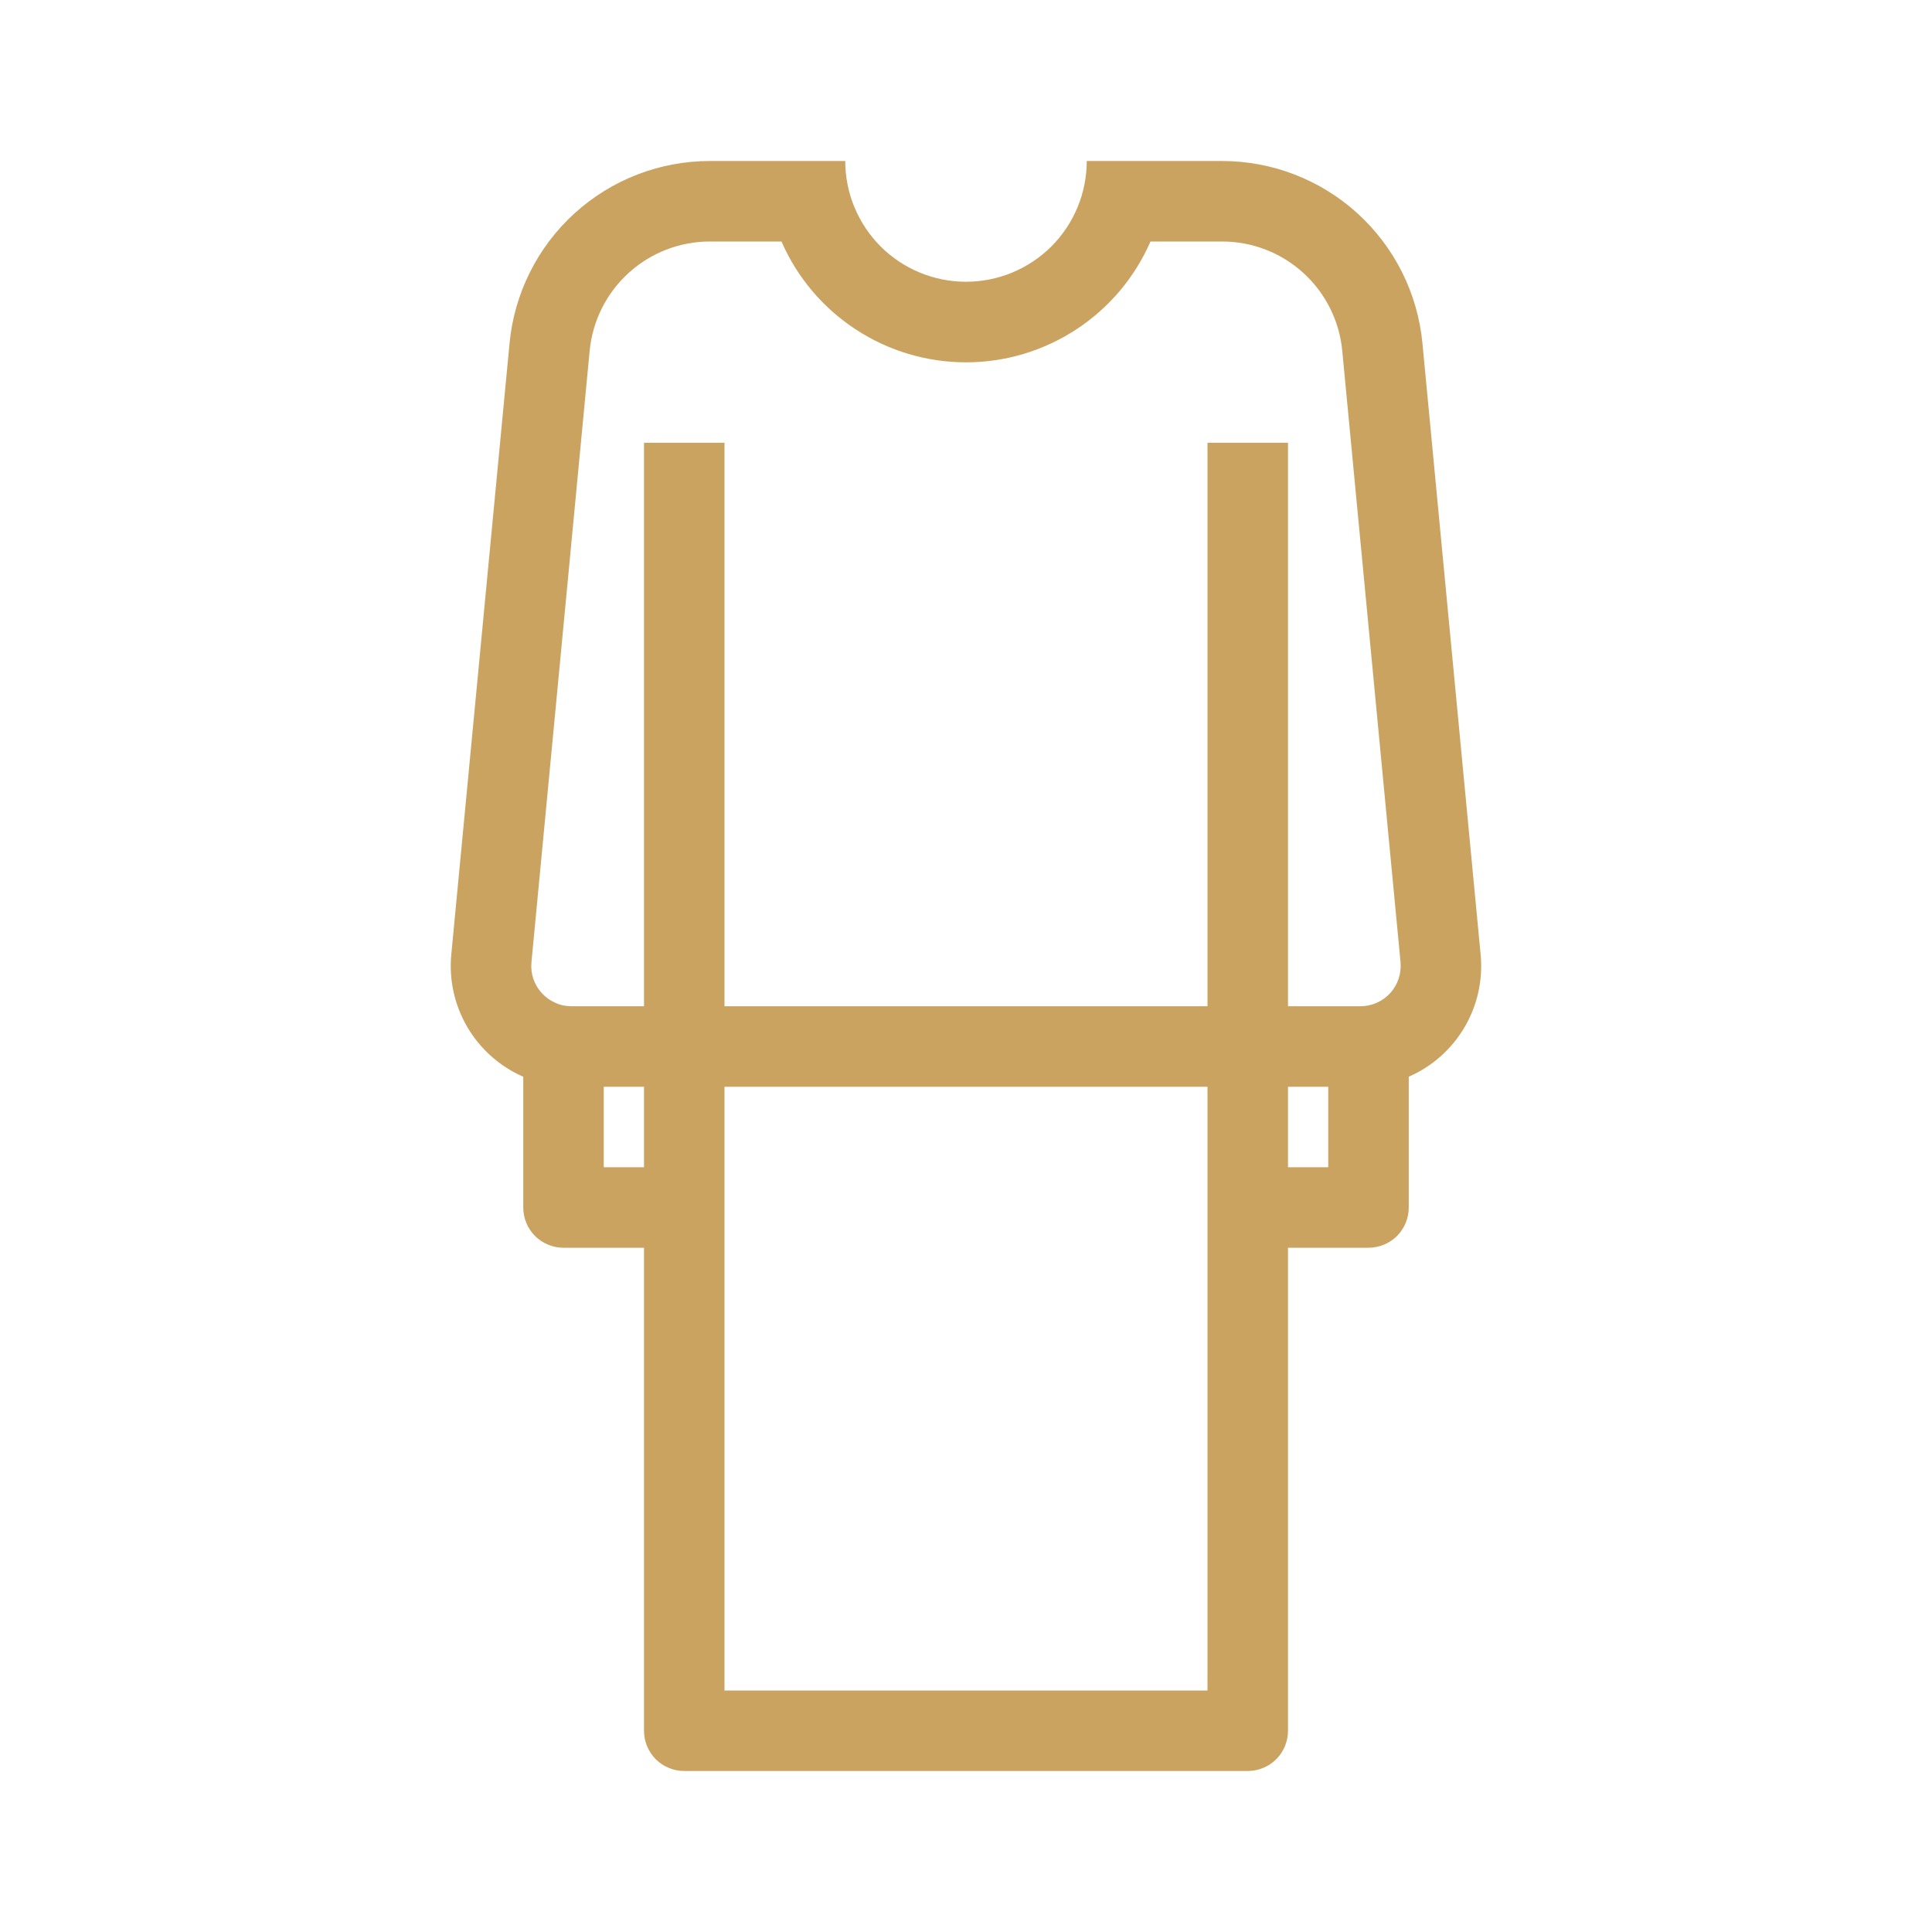 <svg width="24" height="24" viewBox="0 0 24 24" fill="none" xmlns="http://www.w3.org/2000/svg">
<path fill-rule="evenodd" clip-rule="evenodd" d="M6.33 4.263C6.389 3.644 6.677 3.069 7.137 2.65C7.597 2.232 8.196 2 8.818 2H10.5C10.5 2.398 10.658 2.779 10.939 3.061C11.22 3.342 11.602 3.5 12 3.5C12.398 3.5 12.779 3.342 13.061 3.061C13.342 2.779 13.5 2.398 13.5 2H15.181C15.803 2 16.403 2.232 16.863 2.65C17.323 3.069 17.611 3.644 17.67 4.263L18.393 11.858C18.423 12.173 18.353 12.489 18.193 12.761C18.032 13.034 17.79 13.249 17.5 13.375V15C17.5 15.133 17.447 15.26 17.354 15.354C17.26 15.447 17.133 15.5 17 15.5H16V21.5C16 21.633 15.947 21.76 15.854 21.854C15.76 21.947 15.633 22 15.5 22H8.5C8.367 22 8.24 21.947 8.146 21.854C8.053 21.76 8 21.633 8 21.5V15.5H7C6.867 15.5 6.74 15.447 6.646 15.354C6.553 15.26 6.5 15.133 6.5 15V13.376C6.21 13.249 5.968 13.034 5.807 12.762C5.647 12.489 5.576 12.173 5.606 11.858L6.33 4.263ZM15 15V13.5H9V21H15V15ZM16 13.5V14.5H16.5V13.5H16ZM16 12.5V5.5H15V12.5H9V5.5H8V12.5H7.1C7.03 12.5 6.961 12.486 6.898 12.457C6.834 12.429 6.777 12.388 6.73 12.336C6.683 12.285 6.647 12.224 6.625 12.158C6.603 12.092 6.595 12.022 6.602 11.953L7.325 4.357C7.361 3.986 7.533 3.641 7.81 3.39C8.086 3.139 8.445 3 8.818 3H9.708C9.902 3.446 10.223 3.826 10.63 4.092C11.037 4.359 11.513 4.501 12 4.501C12.487 4.501 12.963 4.359 13.37 4.092C13.777 3.826 14.097 3.446 14.292 3H15.181C15.555 3 15.914 3.139 16.19 3.39C16.466 3.641 16.639 3.986 16.674 4.358L17.398 11.953C17.404 12.022 17.396 12.092 17.374 12.158C17.352 12.224 17.317 12.285 17.27 12.336C17.223 12.388 17.166 12.429 17.102 12.457C17.039 12.485 16.97 12.5 16.9 12.5H16ZM8 13.5V14.5H7.5V13.5H8Z" fill="#CBA361"/>
</svg>
